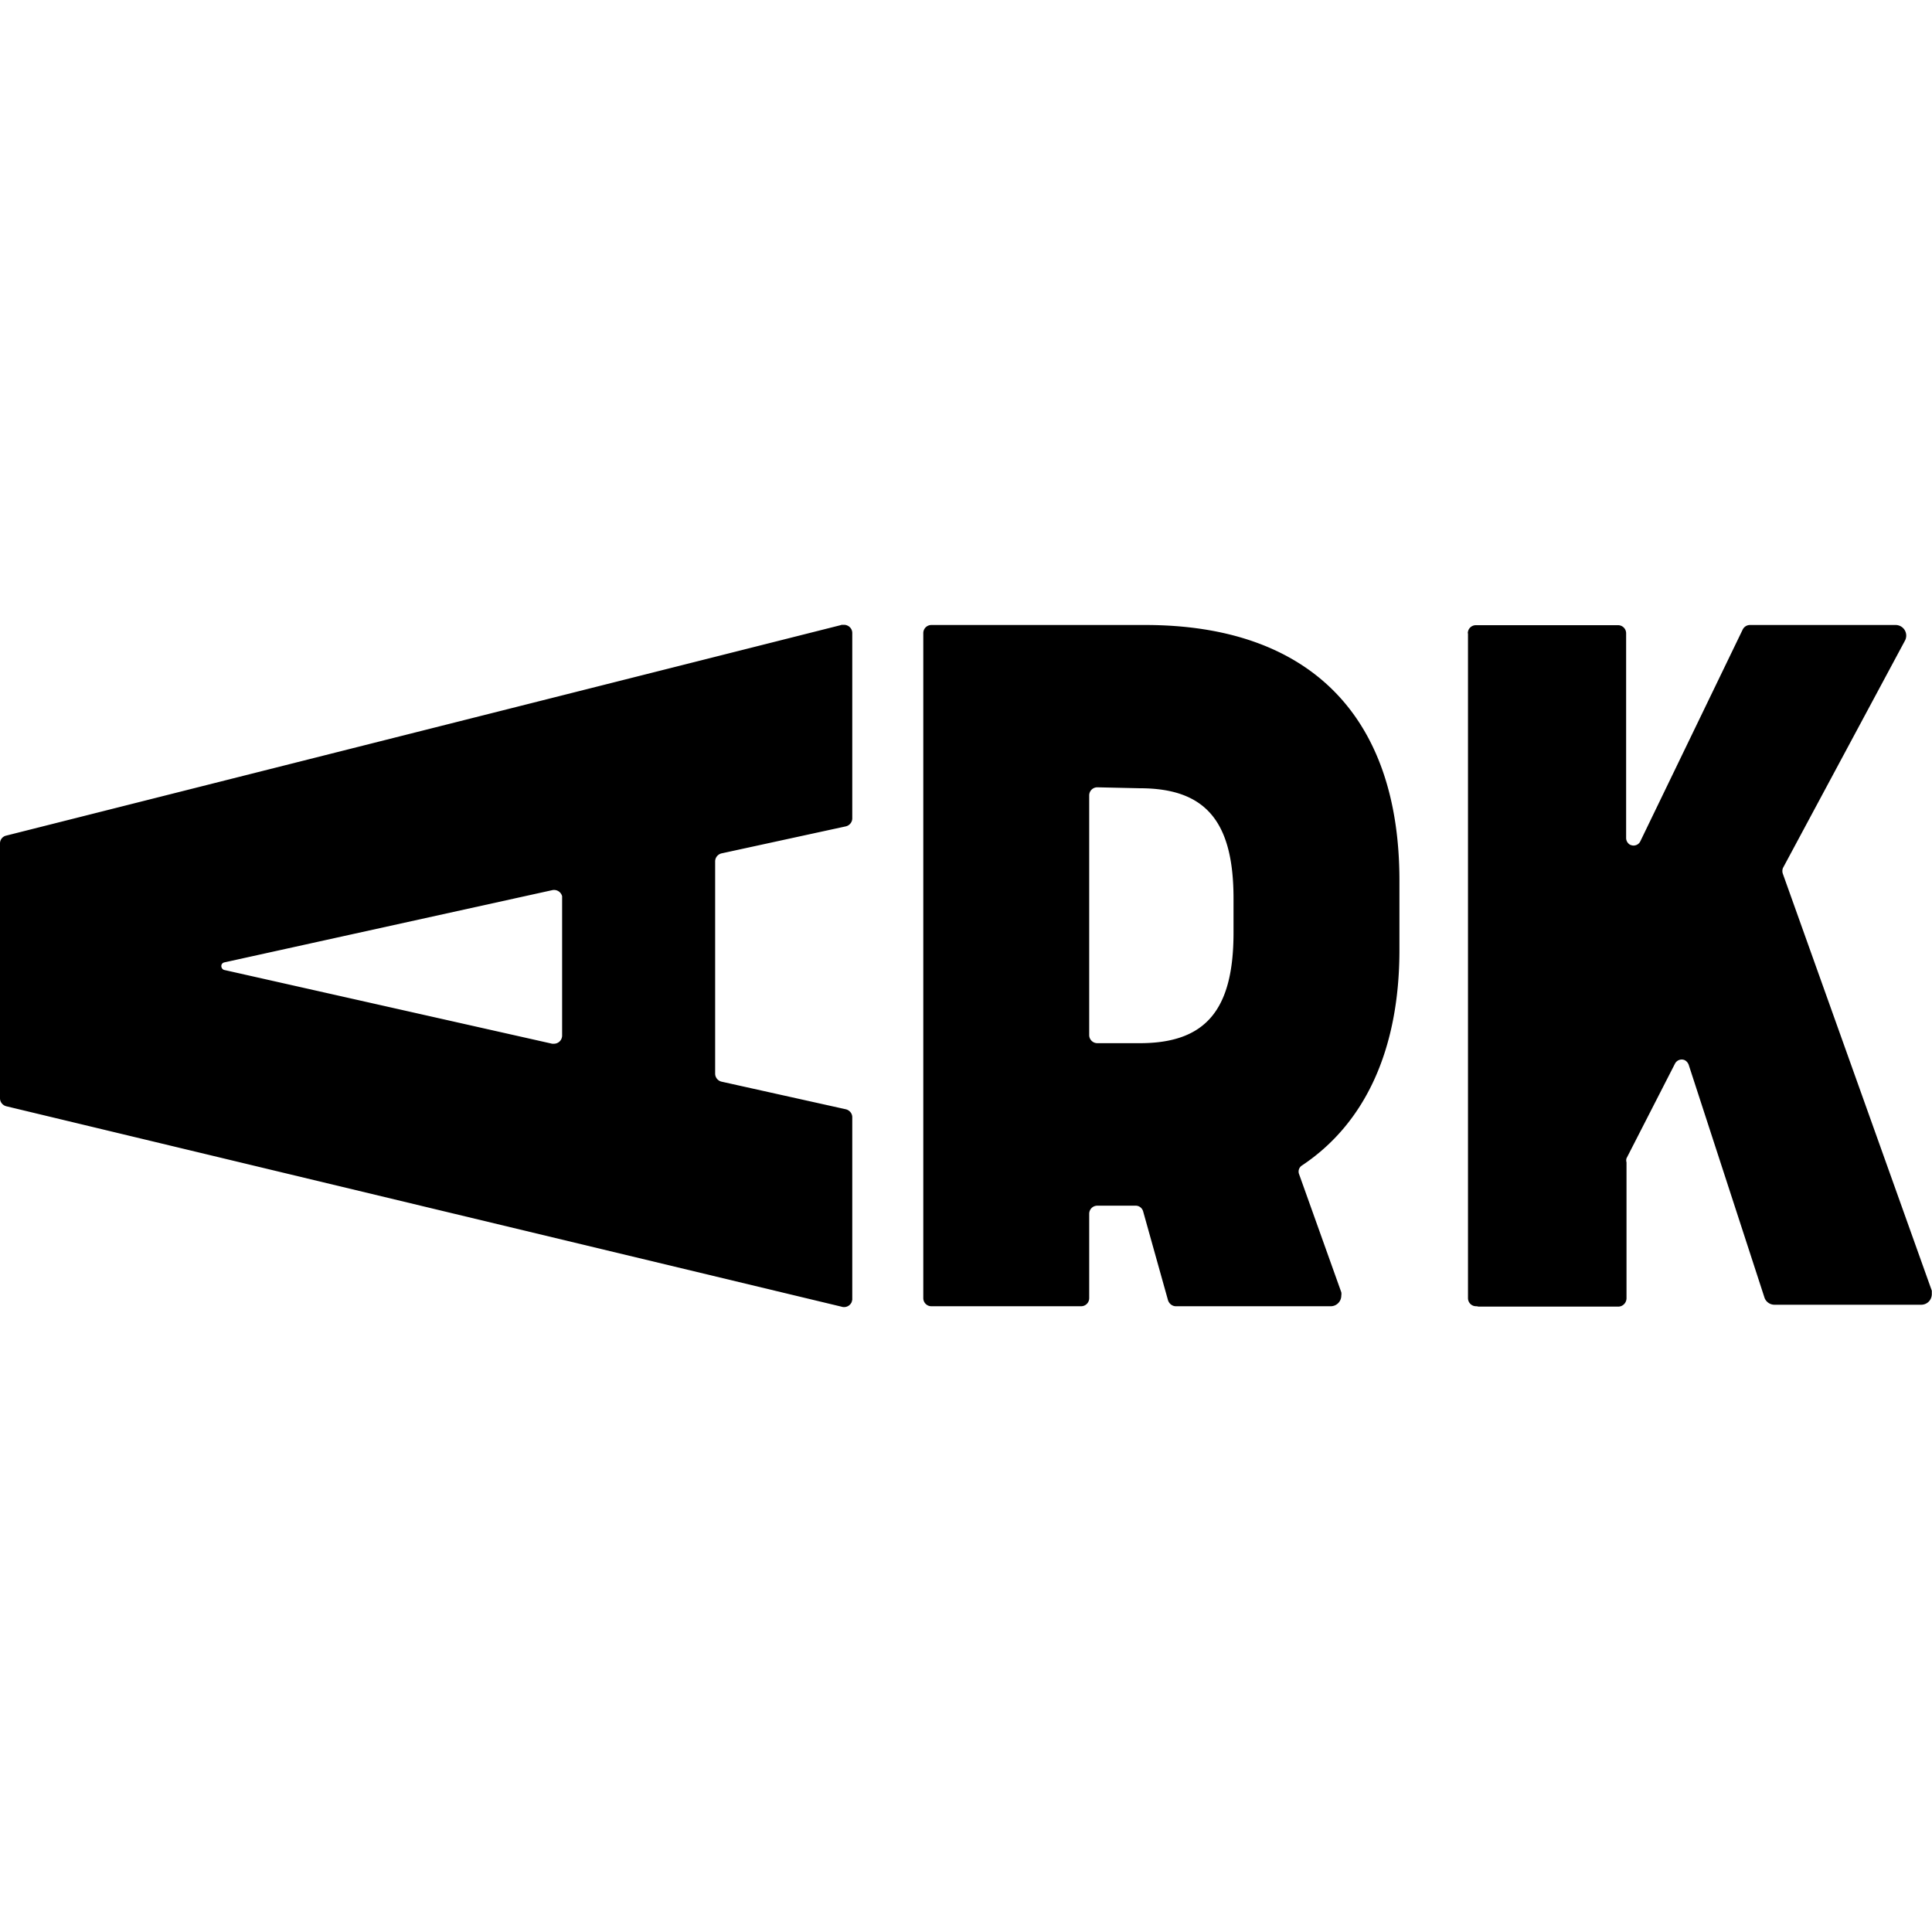 <svg xmlns="http://www.w3.org/2000/svg" viewBox="0 0 102.01 102.01"><style>@media (prefers-color-scheme:dark){path{fill:#fff}}</style><path d="M77.51 33.44v35.1c0 .24.19.43.43.43s0 .02 0 .02h7.5c.24 0 .43-.19.44-.43v-7.19a.375.375 0 0 1 0-.21l2.56-5c.1-.19.33-.27.52-.18.09.05.16.13.2.23l4 12.29c.07.23.29.39.53.39h7.75c.31 0 .55-.24.56-.55v-.19l-7.86-22a.442.442 0 0 1 0-.32l6.44-12a.56.56 0 0 0-.49-.83H92.4c-.17 0-.32.1-.39.25l-5.4 11.17c-.09.19-.32.28-.52.19h-.01a.42.42 0 0 1-.22-.34V33.44c0-.24-.19-.43-.43-.43h-7.5c-.24 0-.43.19-.43.43h.01Zm-28.76 0v35.1c0 .24.19.43.43.43h7.9c.24 0 .43-.19.43-.43v-4.45c0-.24.19-.43.43-.43h2c.2-.01.37.12.42.31l1.31 4.68c.06.19.23.32.42.32h8.17c.31 0 .56-.25.56-.56.01-.06.01-.12 0-.18l-2.23-6.24a.38.38 0 0 1 .15-.45c3.37-2.24 5.15-6.17 5.15-11.38v-3.67c0-8.7-4.77-13.49-13.42-13.49H49.18c-.24 0-.43.19-.43.43Zm11.43 8.18c3.47 0 4.95 1.74 4.95 5.82v1.81c0 4.09-1.48 5.83-4.95 5.83h-2.24a.43.43 0 0 1-.43-.41V42c0-.24.19-.43.43-.43l2.24.05ZM44.42 33 .33 44.12a.42.42 0 0 0-.33.42v13.45c0 .2.14.37.33.42l44.09 10.58c.23.08.48-.04.56-.27 0-.02 0-.05.02-.07v-9.66c0-.2-.14-.37-.34-.42l-6.57-1.46a.438.438 0 0 1-.33-.42V45.48c0-.2.14-.37.33-.42l6.58-1.43c.19-.05.33-.22.33-.42v-9.79c0-.24-.2-.43-.44-.43h-.14ZM29.68 47.34v7.35c-.01.24-.2.42-.44.42h-.08l-17.34-3.9a.222.222 0 0 1-.12-.28c.02-.05.07-.09.12-.11L29.16 47c.23-.05.46.09.52.32v.02Z"/></svg>